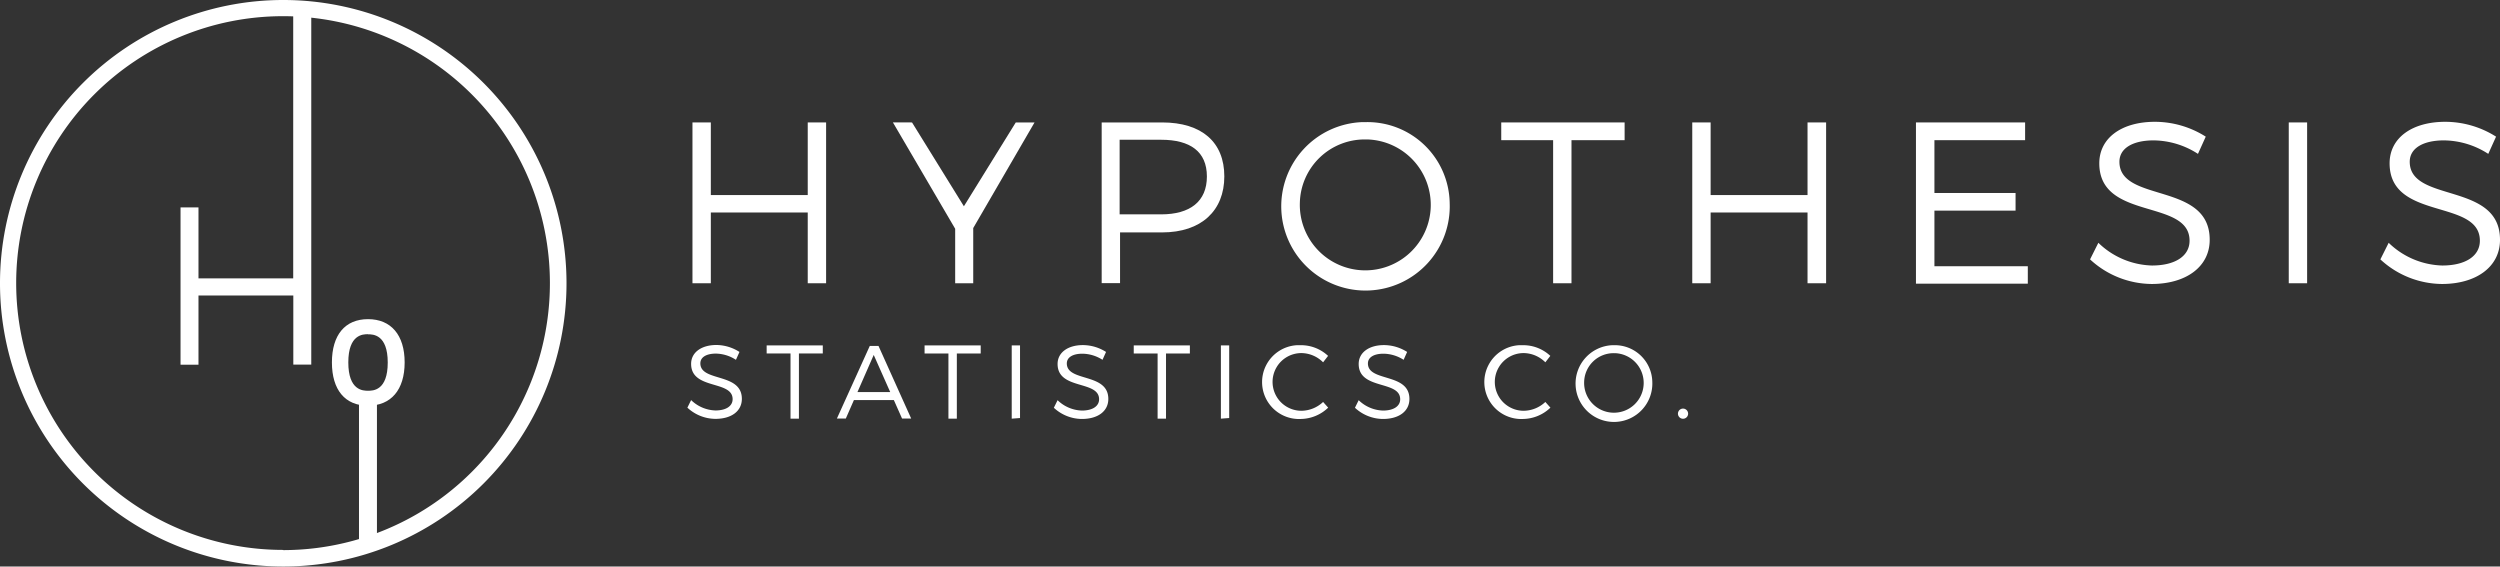 <svg id="Layer_1" data-name="Layer 1" xmlns="http://www.w3.org/2000/svg" viewBox="0 0 240.95 54.6"><rect x="0" y="0" width="240.95" height="54.6" fill="#333333" stroke="none"/><defs><style>.cls-1{fill:#fff;}</style></defs><title>hypothesis-logo-white</title><path class="cls-1" d="M77.85,32.64V25.82H68.51v6.82H66.74V17.14h1.77v7h9.34v-7h1.77v15.5Z" transform="translate(0 -5.34)"/><path class="cls-1" d="M93.8,32.64H92.06V27.39l-6-10.25H87.9l5,8.08,5-8.08h1.81L93.8,27.32Z" transform="translate(0 -5.34)"/><path class="cls-1" d="M112,17.14c3.83,0,6,1.9,6,5.2s-2.21,5.4-6,5.4h-4.05v4.89h-1.77V17.14ZM107.91,26h4c2.79,0,4.41-1.24,4.41-3.65s-1.62-3.54-4.41-3.54h-4Z" transform="translate(0 -5.34)"/><path class="cls-1" d="M139.72,24.89a8.12,8.12,0,1,1-8.44-7.78h.34a7.93,7.93,0,0,1,8.1,7.76Zm-14.44,0a6.31,6.31,0,1,0,6.51-6.11h-.18A6.25,6.25,0,0,0,125.28,24.89Z" transform="translate(0 -5.34)"/><path class="cls-1" d="M151.46,18.85V32.64h-1.77V18.85h-5V17.14h11.89v1.71Z" transform="translate(0 -5.34)"/><path class="cls-1" d="M174.21,32.64V25.82h-9.34v6.82H163.1V17.14h1.77v7h9.34v-7H176v15.5Z" transform="translate(0 -5.34)"/><path class="cls-1" d="M186.44,18.85v5.09h7.82v1.7h-7.82V31h9v1.68H184.66V17.14h10.52v1.71Z" transform="translate(0 -5.34)"/><path class="cls-1" d="M212.59,18.51l-.75,1.66a8,8,0,0,0-4.27-1.3c-2,0-3.3.75-3.3,2.06,0,4,8.72,1.9,8.7,7.53,0,2.59-2.28,4.25-5.6,4.25a8.84,8.84,0,0,1-5.93-2.37l.8-1.6a7.71,7.71,0,0,0,5.16,2.19c2.24,0,3.63-.91,3.63-2.39,0-4.07-8.7-1.9-8.7-7.46,0-2.44,2.15-4,5.36-4A9.18,9.18,0,0,1,212.59,18.51Z" transform="translate(0 -5.34)"/><path class="cls-1" d="M220.59,32.64V17.14h1.77v15.5Z" transform="translate(0 -5.34)"/><path class="cls-1" d="M240.57,18.51l-.75,1.66a8,8,0,0,0-4.27-1.3c-2,0-3.3.75-3.3,2.06,0,4,8.72,1.9,8.7,7.53,0,2.59-2.28,4.25-5.6,4.25a8.84,8.84,0,0,1-5.93-2.37l.8-1.6a7.71,7.71,0,0,0,5.16,2.19c2.24,0,3.63-.91,3.63-2.39,0-4.07-8.7-1.9-8.7-7.46,0-2.44,2.15-4,5.36-4A9.18,9.18,0,0,1,240.57,18.51Z" transform="translate(0 -5.34)"/><path class="cls-1" d="M71.27,39.26l-.34.76a3.65,3.65,0,0,0-1.93-.6c-.91,0-1.5.34-1.5.94,0,1.81,4,.87,4,3.42,0,1.18-1,1.93-2.55,1.93a4,4,0,0,1-2.7-1.08l.36-.73a3.51,3.51,0,0,0,2.35,1c1,0,1.65-.41,1.65-1.09,0-1.85-4-.87-4-3.4,0-1.11,1-1.82,2.44-1.82A4.19,4.19,0,0,1,71.27,39.26Z" transform="translate(0 -5.34)"/><path class="cls-1" d="M77,39.41v6.28h-.81V39.41h-2.3v-.78H79.3v.78Z" transform="translate(0 -5.34)"/><path class="cls-1" d="M82.3,43.9l-.78,1.78h-.86l3.17-7h.84l3.15,7h-.88l-.79-1.78Zm1.91-4.35-1.57,3.58H85.8Z" transform="translate(0 -5.34)"/><path class="cls-1" d="M92.22,39.41v6.28h-.81V39.41h-2.3v-.78h5.41v.78Z" transform="translate(0 -5.34)"/><path class="cls-1" d="M97.51,45.69V38.63h.8v7Z" transform="translate(0 -5.34)"/><path class="cls-1" d="M106.6,39.26l-.34.76a3.65,3.65,0,0,0-1.94-.59c-.91,0-1.5.34-1.5.94,0,1.81,4,.87,4,3.42,0,1.18-1,1.93-2.55,1.93a4,4,0,0,1-2.7-1.08l.36-.73a3.51,3.51,0,0,0,2.35,1c1,0,1.65-.41,1.65-1.09,0-1.85-4-.87-4-3.4,0-1.11,1-1.82,2.44-1.82A4.19,4.19,0,0,1,106.6,39.26Z" transform="translate(0 -5.34)"/><path class="cls-1" d="M112.38,39.41v6.28h-.81V39.41h-2.3v-.78h5.41v.78Z" transform="translate(0 -5.34)"/><path class="cls-1" d="M117.67,45.69V38.63h.8v7Z" transform="translate(0 -5.34)"/><path class="cls-1" d="M128,39.64l-.48.62a3,3,0,0,0-2.09-.89,2.78,2.78,0,0,0,0,5.56,3.08,3.08,0,0,0,2.09-.85l.49.55a3.89,3.89,0,0,1-2.62,1.09,3.56,3.56,0,0,1-.38-7.11h.38A3.81,3.81,0,0,1,128,39.64Z" transform="translate(0 -5.34)"/><path class="cls-1" d="M135.62,39.26l-.34.76a3.65,3.65,0,0,0-1.94-.59c-.91,0-1.5.34-1.5.94,0,1.81,4,.87,4,3.42,0,1.18-1,1.93-2.55,1.93a4,4,0,0,1-2.7-1.08l.36-.73a3.51,3.51,0,0,0,2.35,1c1,0,1.65-.41,1.65-1.09,0-1.85-4-.87-4-3.4,0-1.11,1-1.82,2.44-1.82A4.19,4.19,0,0,1,135.62,39.26Z" transform="translate(0 -5.34)"/><path class="cls-1" d="M149.42,39.64l-.48.62a3,3,0,0,0-2.09-.89,2.78,2.78,0,0,0,0,5.56,3.08,3.08,0,0,0,2.09-.85l.49.55a3.89,3.89,0,0,1-2.62,1.09,3.56,3.56,0,1,1-.38-7.11h.38A3.81,3.81,0,0,1,149.42,39.64Z" transform="translate(0 -5.34)"/><path class="cls-1" d="M159.25,42.16a3.7,3.7,0,1,1-3.85-3.55h.16a3.61,3.61,0,0,1,3.69,3.53Zm-6.57,0a2.87,2.87,0,1,0,3-2.78h-.08A2.84,2.84,0,0,0,152.68,42.16Z" transform="translate(0 -5.34)"/><path class="cls-1" d="M162.7,45.24a.49.49,0,1,1-.48-.52.49.49,0,0,1,.48.52Z" transform="translate(0 -5.34)"/><path class="cls-1" d="M27.3,5.34a27.3,27.3,0,1,0,27.3,27.3h0A27.3,27.3,0,0,0,27.3,5.34Zm0,53A25.72,25.72,0,1,1,53,32.6s0,0,0,0A25.72,25.72,0,0,1,27.3,58.36Z" transform="translate(0 -5.34)"/><path class="cls-1" d="M36.33,43.67V58H34.6V43.56" transform="translate(0 -5.34)"/><path class="cls-1" d="M28.27,40.48V33.82H19.13v6.67H17.4V25.33h1.73v6.84h9.13V6.36H30V40.48Z" transform="translate(0 -5.34)"/><path class="cls-1" d="M38.59,40.27c0,2.45-1.12,3.81-3.13,3.81s-3.13-1.36-3.13-3.81,1.12-3.81,3.13-3.81S38.59,37.83,38.59,40.27Zm-5.38,0c0,2,.78,3.07,2.25,3.07s2.25-1,2.25-3.07-.78-3.07-2.25-3.07S33.21,38.22,33.21,40.27Z" transform="translate(0 -5.34)"/><path class="cls-1" d="M35.47,44.44c-2.21,0-3.48-1.52-3.48-4.17s1.27-4.17,3.48-4.17S39,37.62,39,40.27,37.68,44.44,35.47,44.44Zm0-7.62c-2.29,0-2.77,1.88-2.77,3.45s.48,3.45,2.77,3.45,2.77-1.88,2.77-3.45S37.76,36.82,35.47,36.82Zm0,6.88c-1.19,0-2.61-.6-2.61-3.43s1.42-3.43,2.61-3.43,2.61.59,2.61,3.43S36.44,43.7,35.47,43.7Zm0-6.15c-.47,0-1.9,0-1.9,2.72S35,43,35.47,43s1.9,0,1.9-2.72-1.44-2.72-1.9-2.72Z" transform="translate(0 -5.34)"/></svg>